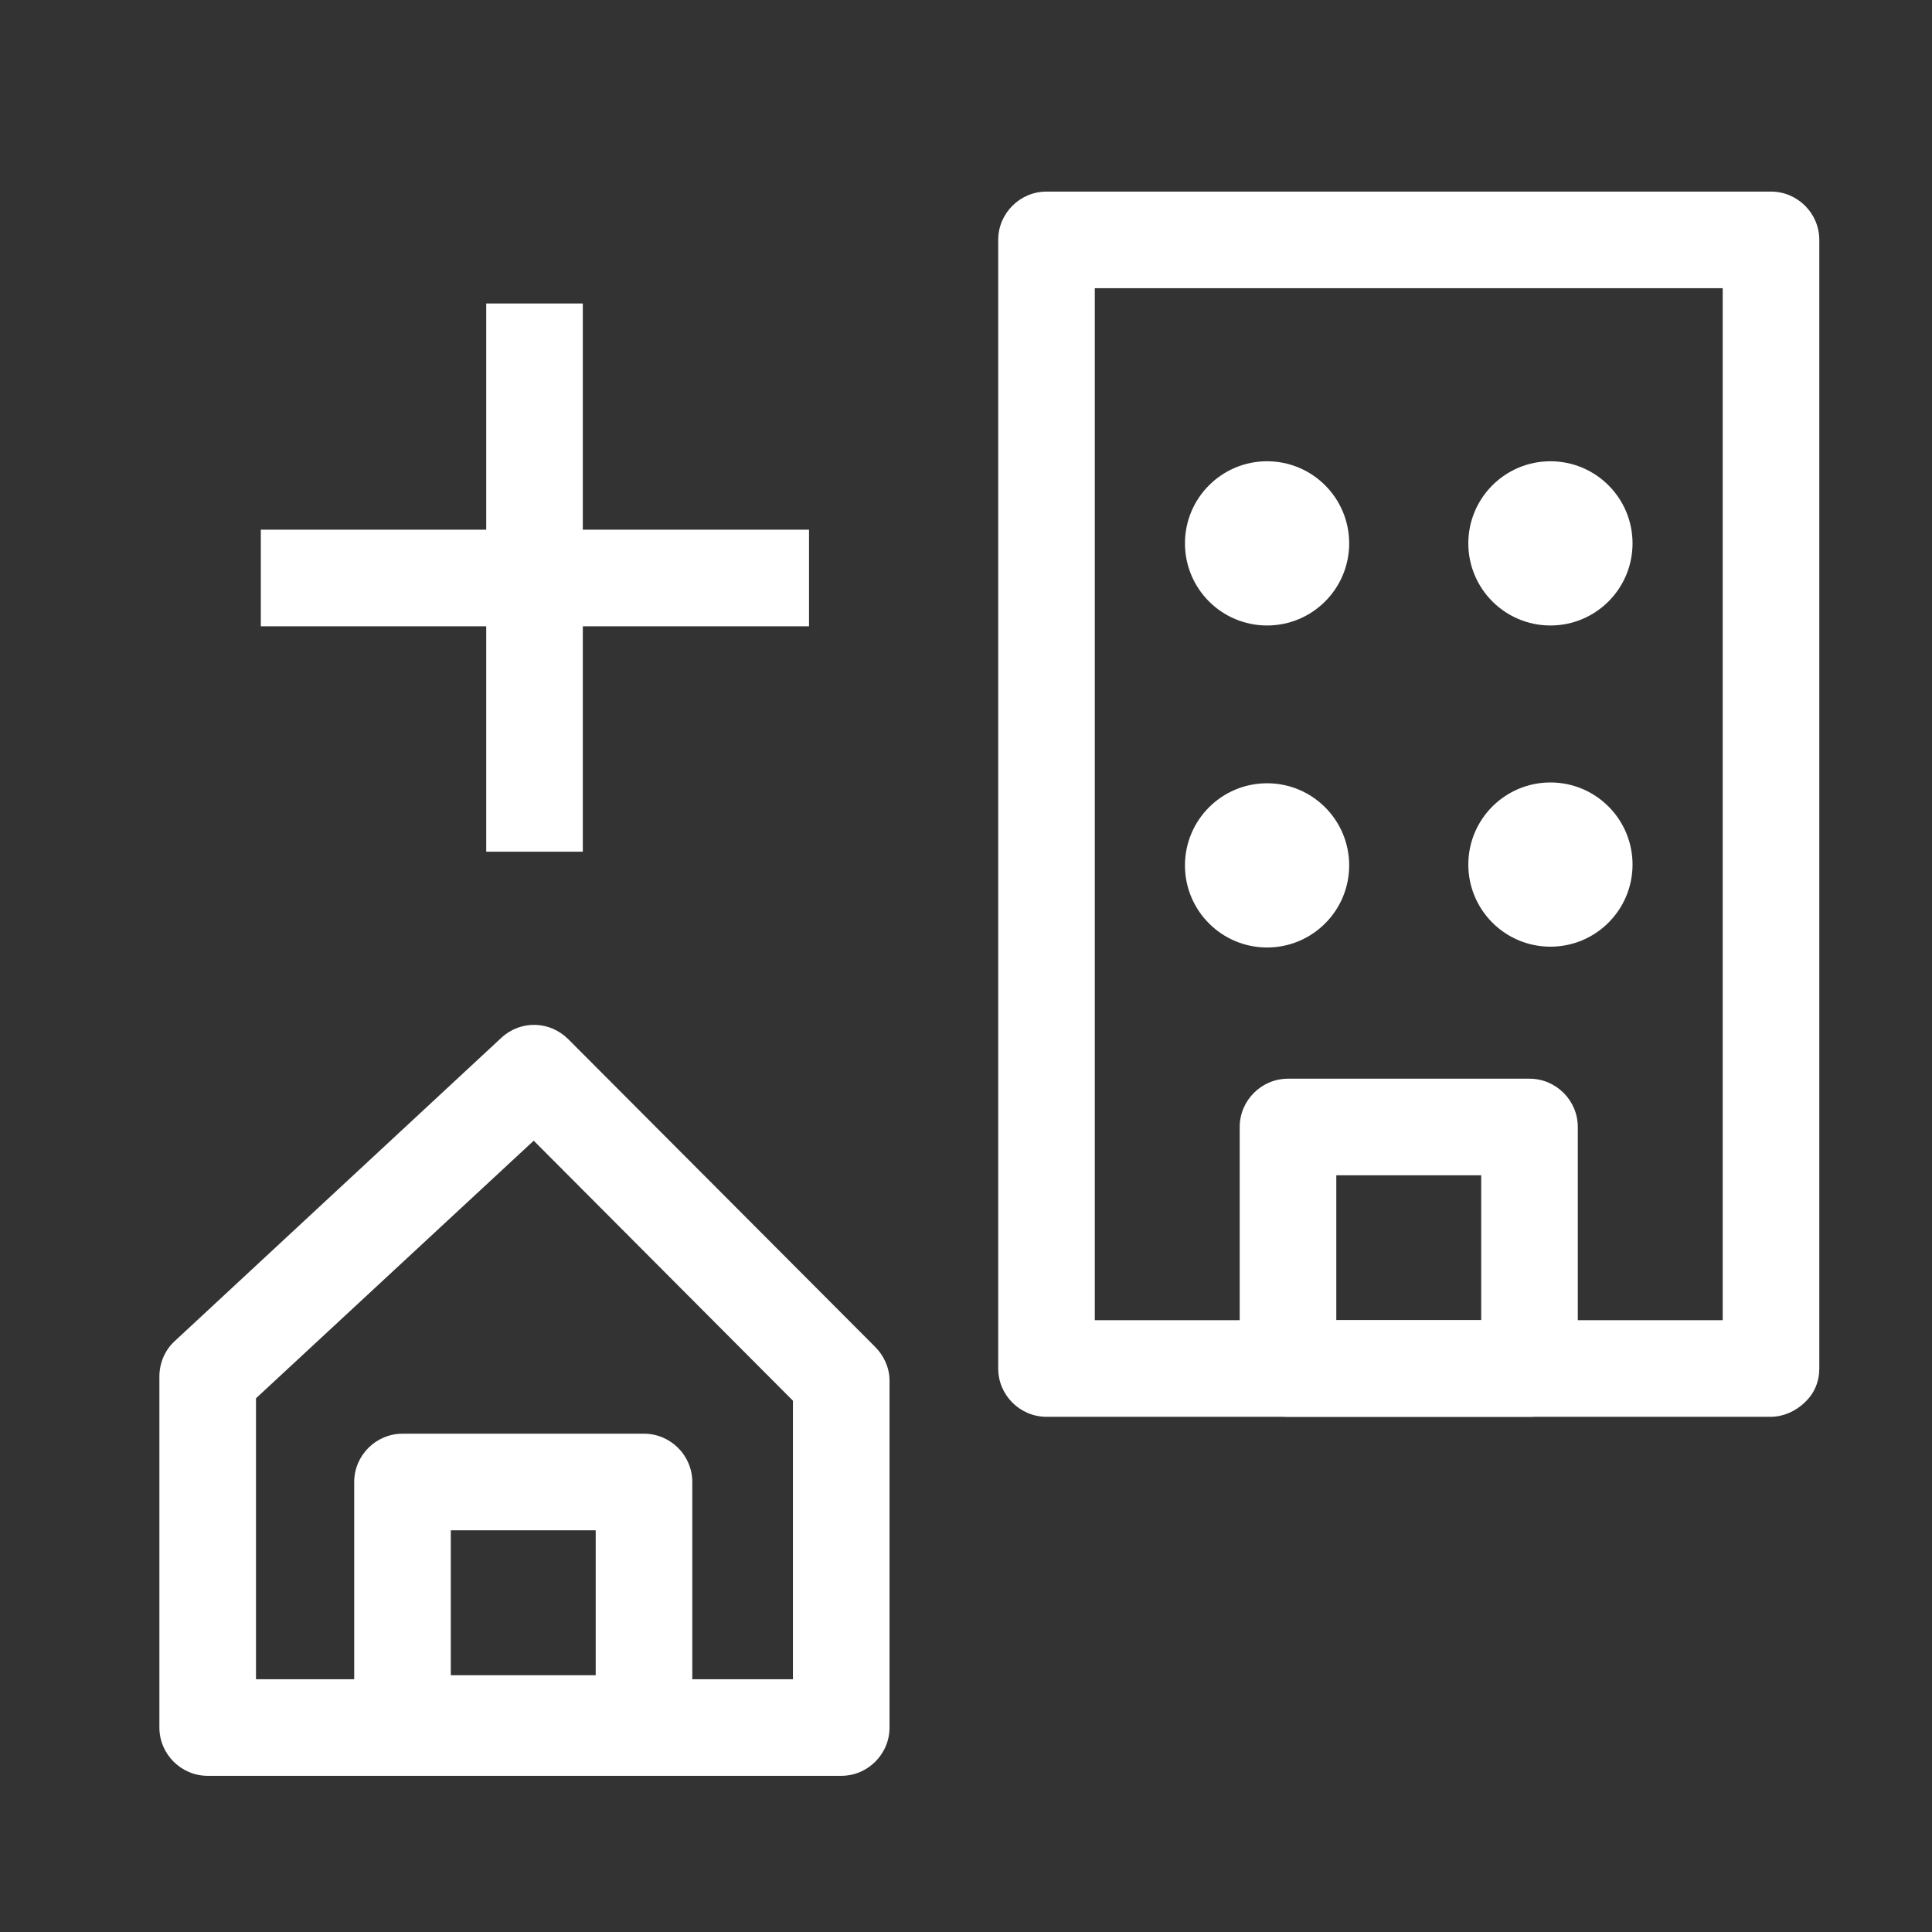 <?xml version="1.0" encoding="UTF-8"?>
<svg id="OUTLINE" xmlns="http://www.w3.org/2000/svg" viewBox="0 0 24 24">
  <rect x="0" y="0" width="24" height="24" fill="#333333" stroke="none"/>
  <defs>
    <style>
      .cls-1 {
        fill: #fff;
      }
    </style>
  </defs>
  <path class="cls-1" d="m10.45,22.06H2.58c-.33,0-.6-.27-.6-.6v-4.36c0-.17.07-.33.19-.44l4.06-3.77c.24-.22.6-.21.83.02l3.81,3.82c.11.11.18.26.18.42v4.31c0,.33-.27.6-.6.6Zm-7.27-1.2h6.67v-3.46l-3.22-3.23-3.45,3.2v3.5Z"/>
  <g>
    <rect class="cls-1" x="6.04" y="3.77" width="1.2" height="6.81"/>
    <rect class="cls-1" x="3.24" y="6.58" width="6.81" height="1.2"/>
  </g>
  <path class="cls-1" d="m22,17.6h-9c-.33,0-.6-.27-.6-.6V2.98c0-.33.27-.6.6-.6h9c.33,0,.6.27.6.6v14.02c0,.16-.06.31-.18.42-.11.11-.27.18-.42.18Zm-8.4-1.2h7.8V3.58h-7.8v12.82Z"/>
  <g>
    <circle class="cls-1" cx="15.74" cy="10.75" r="1.02"/>
    <circle class="cls-1" cx="15.74" cy="6.75" r="1.02"/>
    <circle class="cls-1" cx="19.26" cy="6.75" r="1.02"/>
    <circle class="cls-1" cx="19.26" cy="10.74" r="1.02"/>
  </g>
  <path class="cls-1" d="m19,17.6h-3c-.33,0-.6-.27-.6-.6v-3c0-.33.27-.6.6-.6h3c.33,0,.6.27.6.6v3c0,.33-.27.6-.6.6Zm-2.4-1.2h1.8v-1.8h-1.8v1.8Z"/>
  <path class="cls-1" d="m8,22.01h-3c-.33,0-.6-.27-.6-.6v-3c0-.33.27-.6.6-.6h3c.33,0,.6.27.6.6v3c0,.33-.27.6-.6.6Zm-2.4-1.2h1.8v-1.8h-1.8v1.8Z"/>
</svg>
